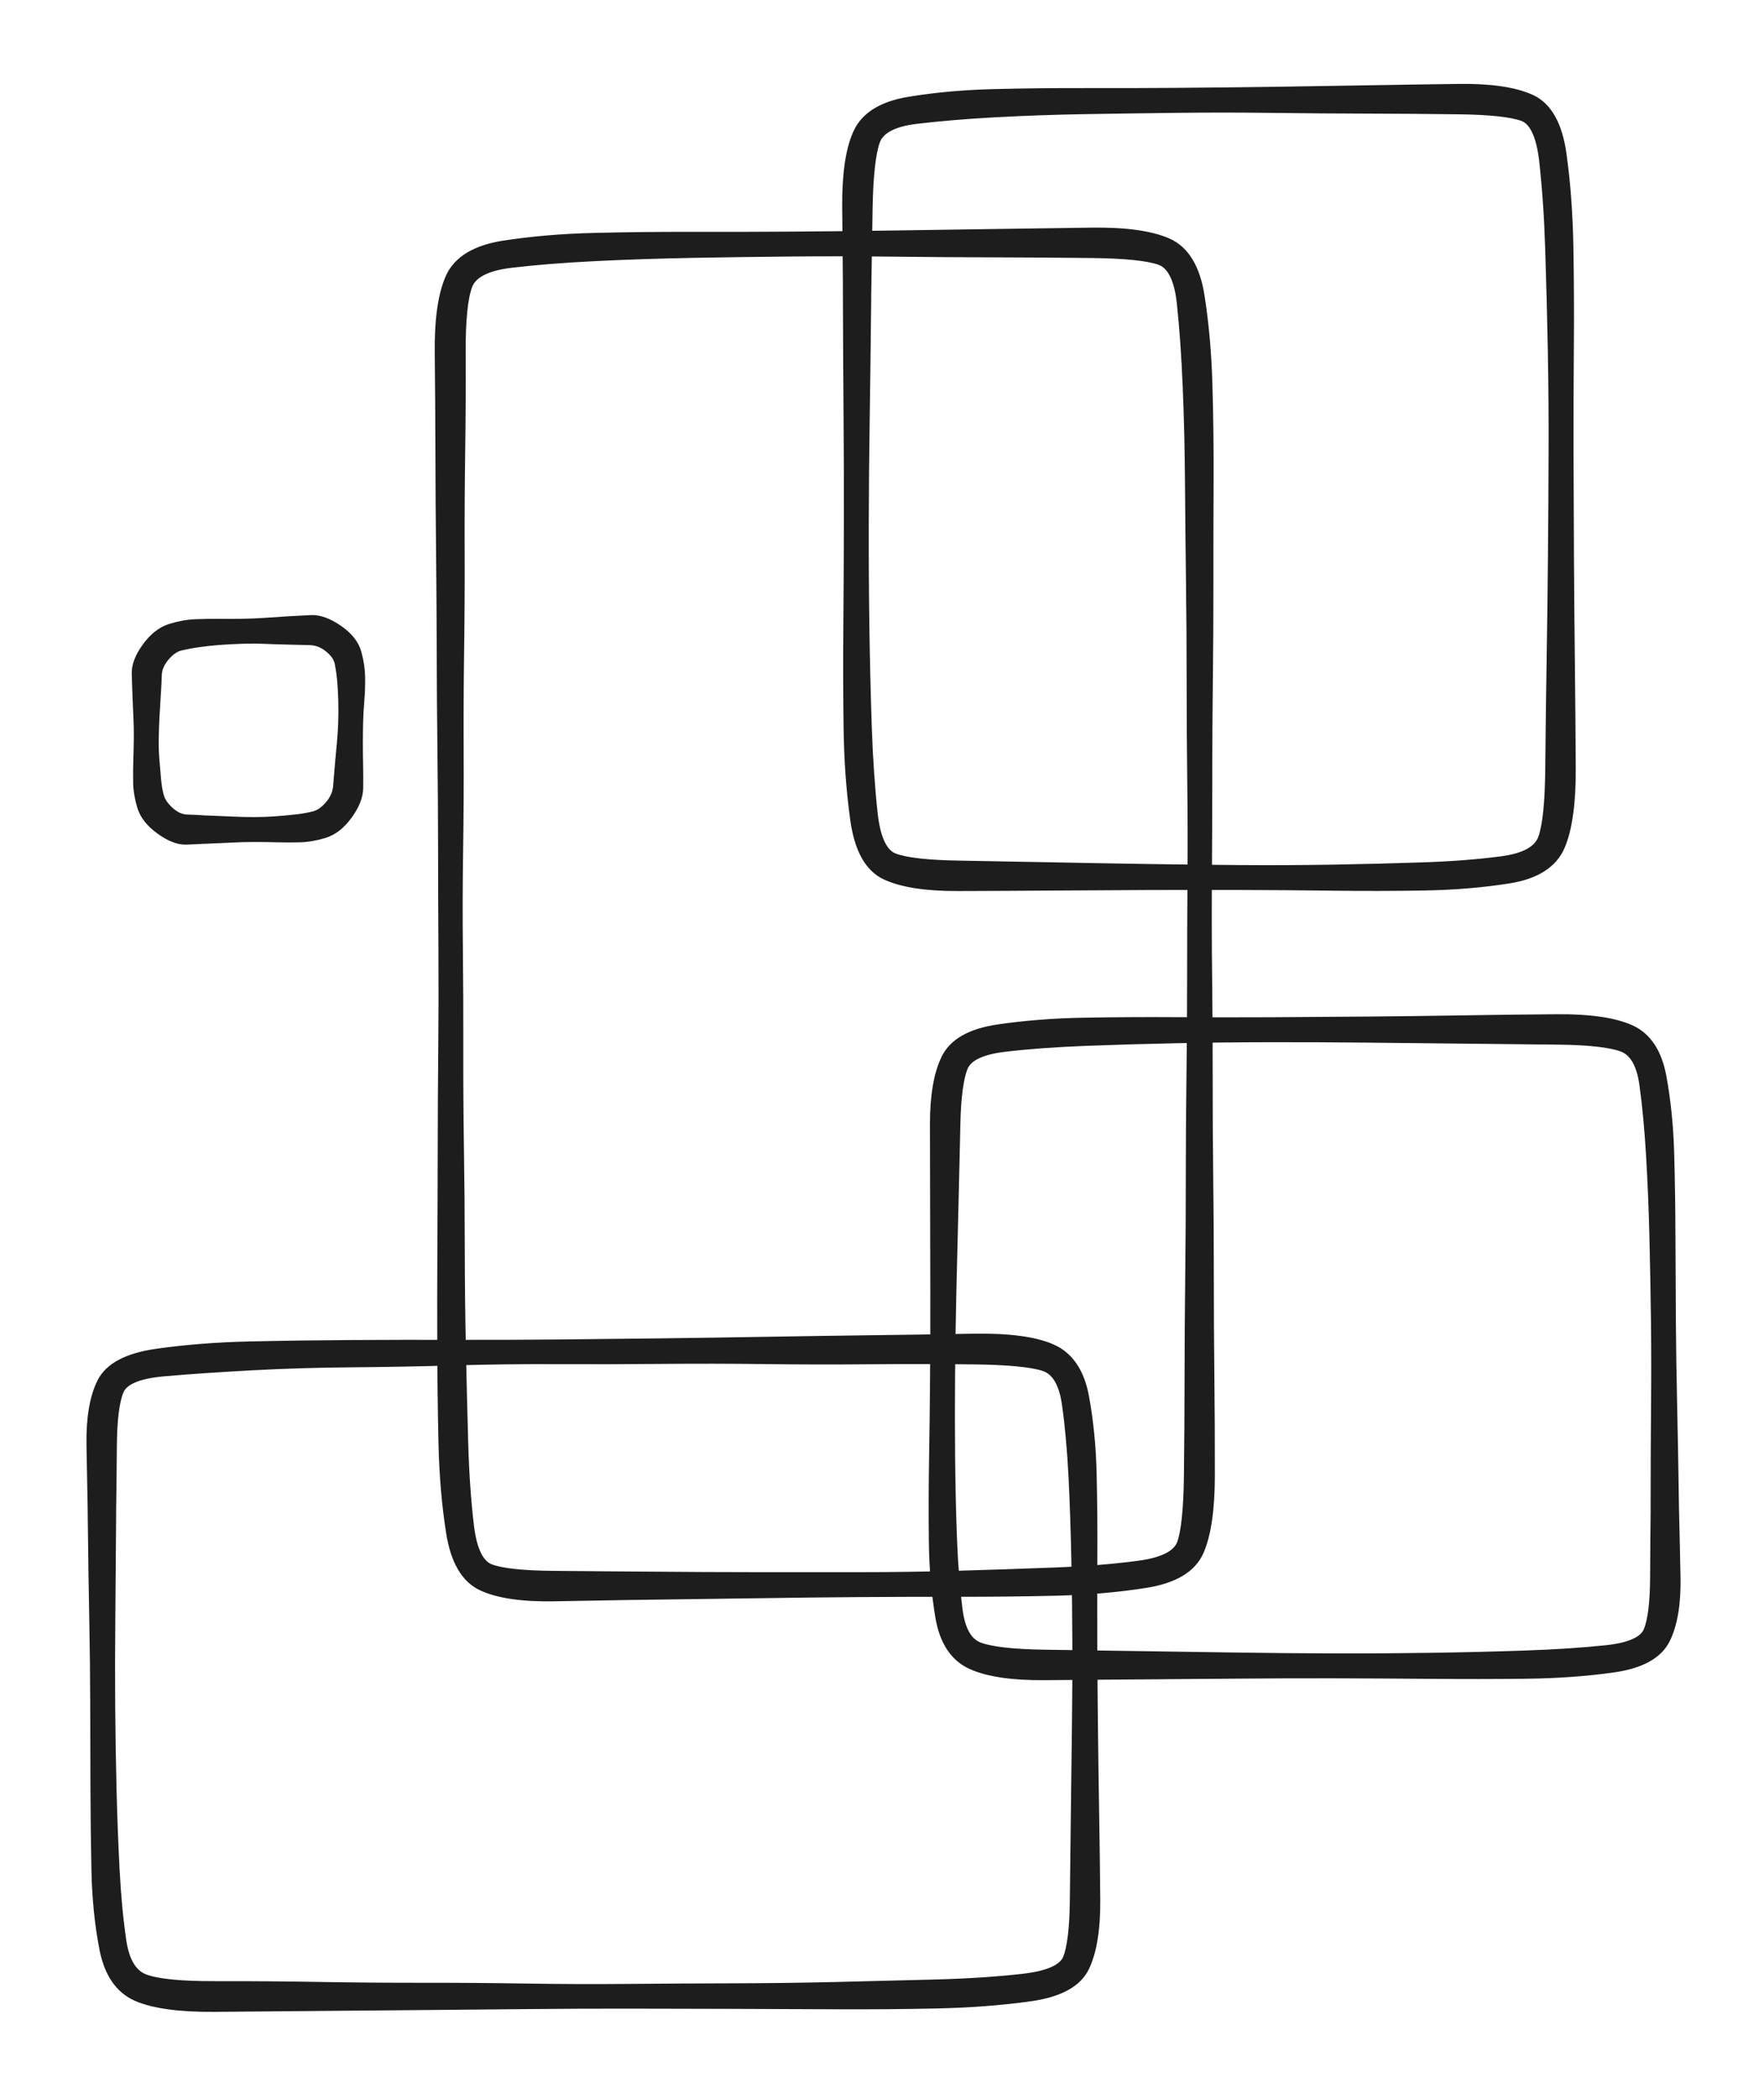 <svg xmlns="http://www.w3.org/2000/svg" viewBox="0 0 296 352" width="296" height="352" style="background-color: transparent;"><defs><style>@import url('https://fonts.googleapis.com/css2?family=Caveat+Brush&amp;family=Source+Code+Pro&amp;family=Source+Sans+Pro&amp;family=Crimson+Pro&amp;display=block');</style></defs><g id="5330f5c8-f6d7-4b01-114f-3b1181ca9864_svg" class="tl-centered-g" transform="translate(74.00, 40.00) rotate(0.00, 64.00, 113.50)"><path d="M39.29,227.31 Q26.78,227.54 18.91,227.67 T7.00,225.93 1.86,217.13 0.58,202.21 0.37,185.98 0.39,169.41 0.45,152.74 0.54,136.05 0.57,119.36 0.51,102.66 0.40,85.97 0.28,69.27 0.17,52.58 0.06,35.88 -0.05,19.16 1.76,6.63 10.62,1.36 25.66,0.08 42.02,-0.10 58.73,-0.14 75.53,-0.32 92.35,-0.57 109.20,-0.81 121.82,0.93 127.13,9.72 128.45,24.64 128.64,40.87 128.61,57.44 128.52,74.10 128.42,90.78 128.36,107.47 128.40,124.16 128.49,140.85 128.58,157.54 128.68,174.23 128.77,190.93 128.85,207.64 127.03,220.16 118.18,225.43 103.18,226.73 86.85,226.91 70.18,226.96 53.42,227.15 33.77,227.42 22.27,227.53 21.82,227.38 21.45,227.10 21.19,226.71 21.06,226.26 21.08,225.79 21.25,225.36 21.55,225.00 21.95,224.76 22.41,224.66 22.87,224.70 23.30,224.90 23.64,225.22 23.86,225.63 23.94,226.09 23.87,226.55 23.65,226.97 23.31,227.29 22.89,227.49 22.42,227.54 21.96,227.44 21.56,227.20 21.26,226.85 21.08,226.41 21.06,225.95 21.18,225.50 21.44,225.11 21.81,224.82 22.25,224.67 22.49,224.63 33.76,224.68 53.41,224.78 70.17,224.78 86.80,224.54 102.93,224.00 117.09,222.86 124.50,218.99 125.66,207.59 125.77,190.92 125.88,174.23 125.98,157.54 126.09,140.85 126.20,124.16 126.26,107.47 126.22,90.78 126.12,74.10 126.01,57.45 125.84,40.92 125.46,24.89 124.47,10.82 120.65,3.45 109.17,2.29 92.36,2.18 75.54,2.06 58.74,2.04 42.07,2.27 25.90,2.81 11.71,3.94 4.29,7.80 3.14,19.21 3.06,35.88 2.97,52.57 2.88,69.27 2.80,85.97 2.71,102.66 2.67,119.36 2.74,136.05 2.85,152.74 2.99,169.39 3.17,185.93 3.56,201.96 4.53,216.04 8.17,223.40 18.95,224.56 33.03,224.68 39.43,224.77 39.73,224.84 40.00,224.98 40.23,225.18 40.41,225.43 40.52,225.72 40.56,226.02 40.52,226.33 40.41,226.61 40.24,226.87 40.01,227.07 39.74,227.21 39.45,227.29 Z" fill="#1d1d1d" stroke="#1d1d1d" stroke-width="2" pointer-events="none"/></g><g id="7aa4c9f1-bea1-467c-22c0-dff133aae1f6_svg" class="tl-centered-g" transform="translate(157.00, 172.00) rotate(0.00, 61.50, 54.00)"><path d="M123.60,75.42 Q123.86,85.95 123.99,92.60 T122.26,102.96 113.62,107.62 99.06,108.66 83.25,108.68 67.10,108.59 50.87,108.64 34.61,108.77 18.32,108.90 6.07,107.09 0.95,99.26 -0.14,86.52 -0.10,72.78 0.07,58.80 0.11,44.75 0.08,30.68 0.05,16.58 1.92,5.70 10.50,0.88 24.87,-0.25 40.45,-0.34 56.35,-0.33 72.33,-0.44 88.34,-0.64 104.38,-0.83 116.47,0.92 121.64,8.75 122.93,21.55 123.14,35.35 123.21,49.40 123.42,63.52 123.72,80.07 123.85,89.79 123.70,90.24 123.42,90.61 123.03,90.88 122.58,91.01 122.12,90.98 121.68,90.81 121.32,90.51 121.08,90.11 120.98,89.66 121.02,89.19 121.22,88.77 121.54,88.43 121.95,88.20 122.41,88.13 122.87,88.20 123.28,88.41 123.61,88.75 123.81,89.17 123.86,89.64 123.76,90.10 123.53,90.50 123.17,90.80 122.74,90.98 122.27,91.01 121.82,90.89 121.43,90.63 121.15,90.26 120.99,89.81 120.95,89.58 120.98,80.09 121.05,63.53 121.03,49.43 120.77,35.42 120.21,21.84 119.09,9.93 115.32,3.49 104.33,2.27 88.34,2.10 72.34,1.93 56.36,1.86 40.49,2.03 25.10,2.48 11.59,3.47 4.46,6.90 3.15,16.67 2.82,30.71 2.48,44.77 2.26,58.82 2.27,72.75 2.59,86.27 3.52,98.13 7.24,104.54 18.38,105.79 34.62,106.03 50.87,106.27 67.10,106.41 83.21,106.31 98.85,105.93 112.56,105.03 119.74,101.77 120.89,92.55 120.99,80.71 121.06,75.28 121.13,74.99 121.27,74.71 121.47,74.48 121.72,74.31 122.01,74.20 122.31,74.16 122.62,74.19 122.90,74.30 123.16,74.47 123.36,74.70 123.51,74.97 123.58,75.27 Z" fill="#1d1d1d" stroke="#1d1d1d" stroke-width="2" pointer-events="none"/></g><g id="fe279f60-518f-48e8-2a44-f12123d3b0ba_svg" class="tl-centered-g" transform="translate(16.00, 226.00) rotate(0.00, 83.50, 55.00)"><path d="M-0.16,33.77 Q-0.38,23.16 -0.49,16.47 T1.26,6.05 10.35,1.29 25.90,0.07 42.84,-0.17 60.16,-0.20 77.57,-0.26 95.01,-0.45 112.46,-0.71 129.91,-0.97 147.38,-1.23 160.37,0.48 165.74,8.39 167.02,21.38 167.14,35.41 167.13,49.69 167.24,64.04 167.44,78.42 167.62,92.82 165.84,103.90 156.75,108.80 141.23,109.98 124.32,110.12 107.04,110.05 89.66,110.01 72.26,110.09 54.85,110.25 37.44,110.40 20.01,110.55 7.04,108.78 1.67,100.91 0.35,88.02 0.18,74.13 0.14,59.98 -0.02,45.76 -0.27,29.09 -0.36,19.30 -0.21,18.85 0.07,18.48 0.46,18.22 0.91,18.09 1.38,18.11 1.81,18.28 2.17,18.59 2.41,18.99 2.51,19.44 2.46,19.91 2.27,20.33 1.95,20.67 1.54,20.89 1.08,20.97 0.61,20.90 0.20,20.68 -0.12,20.34 -0.32,19.92 -0.37,19.45 -0.27,19.00 -0.03,18.59 0.32,18.29 0.75,18.12 1.22,18.09 1.67,18.21 2.06,18.47 2.34,18.84 2.50,19.29 2.53,19.52 2.48,29.08 2.35,45.75 2.33,59.96 2.55,74.06 3.07,87.73 4.21,99.73 8.19,106.21 20.05,107.40 37.44,107.53 54.85,107.67 72.26,107.80 89.66,107.86 107.03,107.76 124.28,107.54 141.01,107.12 155.69,106.16 163.32,102.71 164.52,92.76 164.69,78.42 164.87,64.05 164.94,49.70 164.77,35.46 164.29,21.66 163.19,9.55 159.23,3.05 147.35,1.92 129.92,1.90 112.47,1.87 95.03,1.84 77.59,1.88 60.18,2.09 42.90,2.41 26.13,2.92 11.42,3.93 3.78,7.25 2.61,16.53 2.47,28.46 2.38,33.92 2.31,34.21 2.17,34.49 1.96,34.72 1.71,34.89 1.43,35.00 1.12,35.04 0.82,35.00 0.53,34.89 0.28,34.72 0.08,34.49 -0.07,34.22 -0.14,33.93 Z" fill="#1d1d1d" stroke="#1d1d1d" stroke-width="2" pointer-events="none"/></g><g id="9c691a82-1d6b-41d3-3cf2-af2b975eb8e8_svg" class="tl-centered-g" transform="translate(143.00, 16.00) rotate(0.00, 60.00, 66.00)"><path d="M-0.49,39.81 Q-0.62,26.84 -0.68,18.68 T1.13,6.42 9.59,1.23 23.72,-0.05 39.03,-0.22 54.66,-0.26 70.36,-0.43 86.09,-0.68 101.85,-0.92 113.79,0.83 118.87,9.96 120.02,25.62 120.09,42.68 120.04,60.12 120.11,77.65 120.26,95.22 120.41,112.81 118.61,125.89 110.14,131.23 95.99,132.41 80.64,132.44 64.98,132.32 49.25,132.33 33.48,132.42 17.69,132.50 5.74,130.65 0.68,121.55 -0.45,106.02 -0.49,89.11 -0.40,71.84 -0.45,54.46 -0.56,34.08 -0.56,22.17 -0.41,21.73 -0.13,21.35 0.26,21.09 0.71,20.97 1.18,21.00 1.61,21.17 1.97,21.48 2.21,21.88 2.30,22.33 2.25,22.80 2.05,23.22 1.73,23.56 1.32,23.78 0.86,23.85 0.39,23.77 -0.02,23.55 -0.34,23.21 -0.53,22.79 -0.58,22.32 -0.48,21.87 -0.24,21.47 0.12,21.17 0.56,20.99 1.02,20.97 1.47,21.10 1.86,21.36 2.14,21.74 2.29,22.18 2.33,22.41 2.19,34.09 1.93,54.47 1.78,71.84 1.88,89.08 2.28,105.81 3.27,120.49 6.94,128.14 17.76,129.39 33.50,129.68 49.26,129.96 64.99,130.14 80.60,130.07 95.75,129.69 109.04,128.66 116.08,124.72 117.30,112.76 117.52,95.21 117.74,77.65 117.85,60.12 117.72,42.72 117.29,25.83 116.28,11.01 112.61,3.34 101.81,2.18 86.10,2.06 70.38,1.94 54.68,1.93 39.09,2.15 23.98,2.68 10.71,3.79 3.68,7.59 2.43,18.74 2.19,33.34 2.05,39.97 1.98,40.27 1.83,40.54 1.63,40.77 1.38,40.94 1.09,41.05 0.79,41.09 0.48,41.05 0.20,40.94 -0.05,40.76 -0.26,40.53 -0.40,40.26 -0.47,39.96 Z" fill="#1d1d1d" stroke="#1d1d1d" stroke-width="2" pointer-events="none"/></g><g id="936bcd8a-c1dd-45ac-03ec-0f8f42d5d9fb_svg" class="tl-centered-g" transform="translate(23.00, 105.00) rotate(0.00, 18.50, 17.50)"><path d="M12.82,35.47 Q10.07,35.65 8.23,35.71 T4.01,34.05 1.00,30.25 0.34,26.24 0.37,22.49 0.45,18.87 0.38,15.27 0.23,11.69 0.11,8.00 1.78,3.71 5.66,0.65 9.86,-0.11 13.82,-0.17 17.66,-0.18 21.47,-0.34 25.28,-0.59 29.19,-0.80 33.64,0.82 36.68,4.65 37.27,8.73 37.13,12.54 36.93,16.22 36.89,19.88 36.93,23.53 36.94,27.28 35.20,31.59 31.33,34.63 27.22,35.33 23.36,35.32 19.63,35.27 15.93,35.37 11.60,35.56 8.89,35.61 8.45,35.46 8.07,35.18 7.81,34.79 7.69,34.34 7.71,33.88 7.89,33.44 8.19,33.09 8.59,32.85 9.05,32.74 9.51,32.80 9.94,32.99 10.27,33.31 10.49,33.73 10.57,34.19 10.49,34.65 10.27,35.06 9.93,35.38 9.51,35.58 9.04,35.63 8.59,35.53 8.19,35.29 7.89,34.93 7.71,34.50 7.69,34.03 7.81,33.58 8.08,33.19 8.45,32.91 8.89,32.76 9.12,32.72 11.60,32.82 15.93,33.00 19.61,33.09 23.26,32.96 26.74,32.64 29.80,32.09 32.47,30.23 33.89,26.98 34.19,23.43 34.52,19.79 34.75,16.16 34.76,12.56 34.57,9.13 34.14,6.13 32.33,3.52 29.03,2.24 25.32,2.15 21.51,2.03 17.72,2.01 13.96,2.20 10.37,2.58 7.21,3.17 4.50,5.04 3.15,8.23 2.97,11.71 2.76,15.29 2.64,18.86 2.74,22.40 3.02,25.77 3.54,28.73 5.35,31.34 8.44,32.67 11.44,32.82 12.97,32.93 13.27,33.00 13.54,33.15 13.77,33.35 13.94,33.60 14.05,33.89 14.09,34.19 14.05,34.49 13.94,34.78 13.77,35.03 13.54,35.23 13.27,35.38 12.97,35.45 Z" fill="#1d1d1d" stroke="#1d1d1d" stroke-width="2" pointer-events="none"/></g></svg>